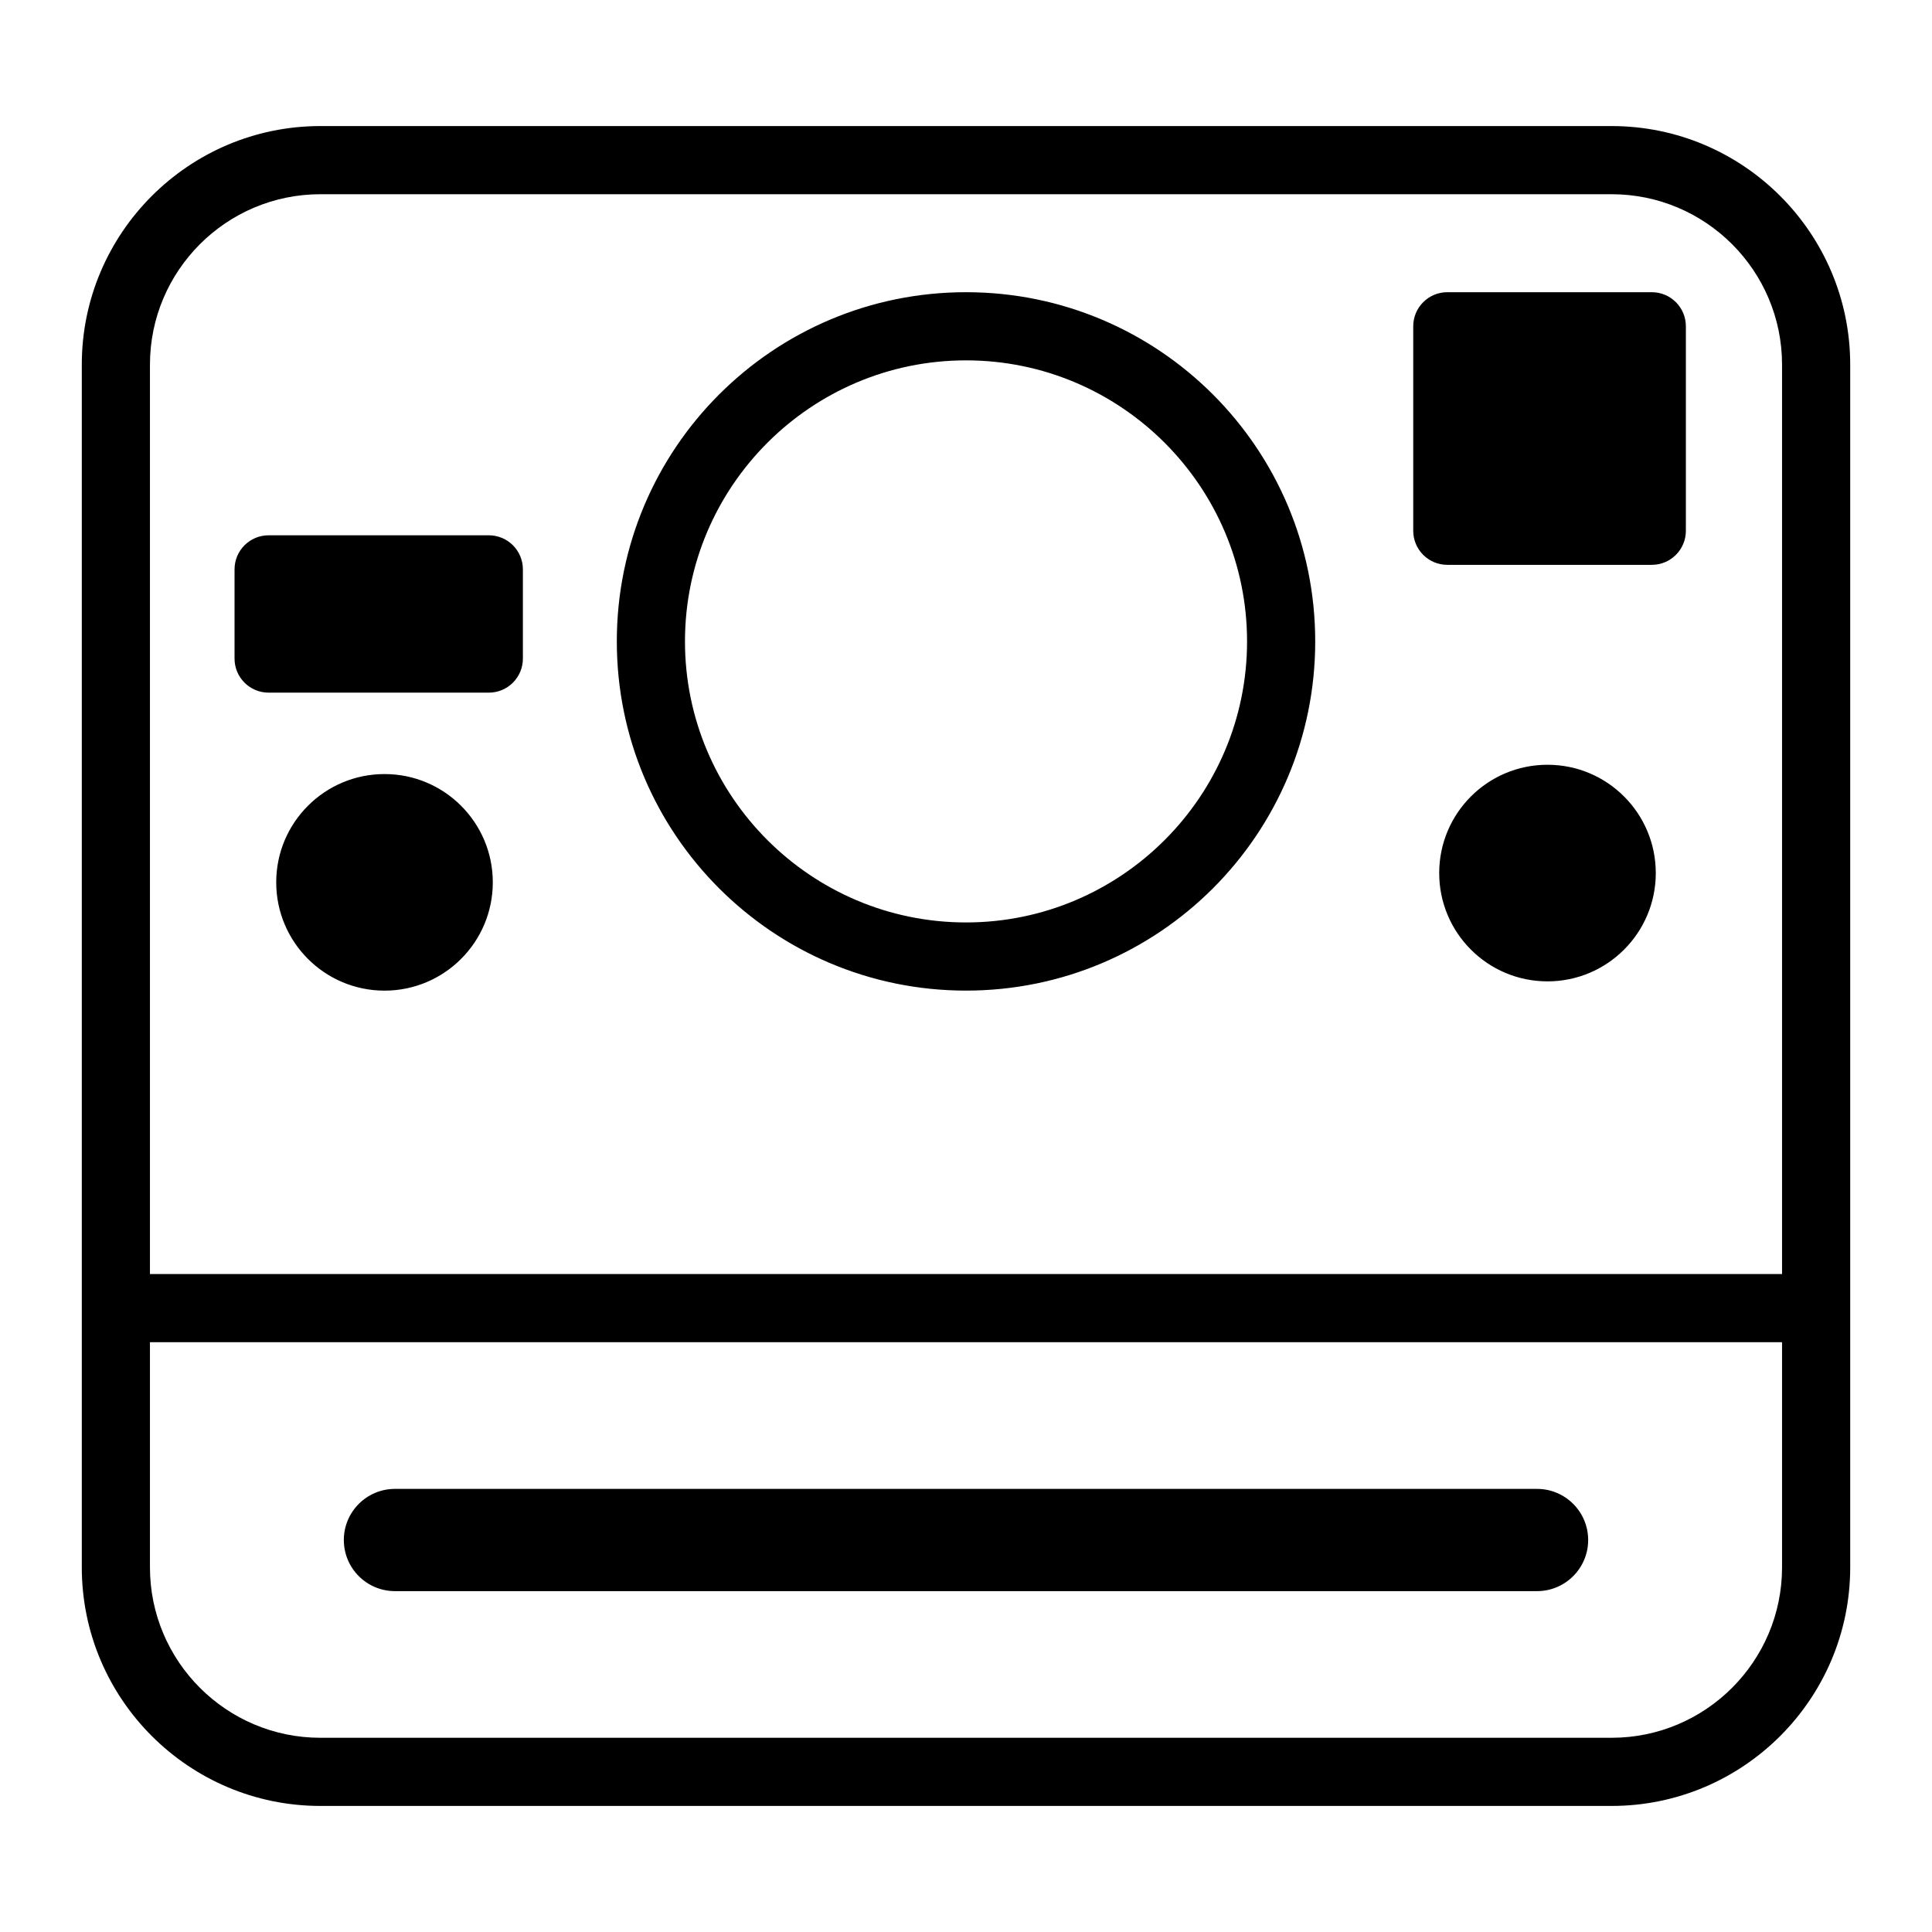 <?xml version="1.0" encoding="utf-8"?>
<!-- Generator: Adobe Illustrator 15.1.0, SVG Export Plug-In . SVG Version: 6.00 Build 0)  -->
<!DOCTYPE svg PUBLIC "-//W3C//DTD SVG 1.1//EN" "http://www.w3.org/Graphics/SVG/1.1/DTD/svg11.dtd">
<svg version="1.1" id="Layer_1" xmlns="http://www.w3.org/2000/svg" xmlns:xlink="http://www.w3.org/1999/xlink" x="0px" y="0px"
	 width="56.69px" height="56.69px" viewBox="0 0 56.69 56.69" enable-background="new 0 0 56.69 56.69" xml:space="preserve">
<path d="M47.29,3.699H9.4c-3.859,0-7,3.141-7,7v26.685v2v6.607c0,3.859,3.141,7,7,7h37.89c3.859,0,7-3.141,7-7v-6.607v-2V10.699
	C54.29,6.84,51.149,3.699,47.29,3.699z M52.29,45.991c0,2.757-2.243,5-5,5H9.4c-2.757,0-5-2.243-5-5v-6.607h47.89V45.991z
	 M4.4,37.384V10.699c0-2.757,2.243-5,5-5h37.89c2.757,0,5,2.243,5,5v26.685H4.4z M28.346,8.574c-5.659,0-10.247,4.588-10.247,10.247
	s4.588,10.246,10.247,10.246s10.246-4.587,10.246-10.246S34.005,8.574,28.346,8.574z M28.346,27.067
	c-4.548,0-8.247-3.699-8.247-8.246s3.699-8.247,8.247-8.247c4.547,0,8.246,3.7,8.246,8.247S32.893,27.067,28.346,27.067z
	 M14.46,25.89c0,1.754-1.422,3.178-3.177,3.178s-3.178-1.424-3.178-3.178s1.423-3.177,3.178-3.177S14.46,24.136,14.46,25.89z
	 M48.585,25.618c0,1.754-1.423,3.178-3.177,3.178c-1.756,0-3.178-1.424-3.178-3.178c0-1.756,1.422-3.178,3.178-3.178
	C47.162,22.44,48.585,23.862,48.585,25.618z M15.343,16.707v2.617c0,0.553-0.447,1-1,1H7.882c-0.553,0-1-0.447-1-1v-2.617
	c0-0.552,0.447-1,1-1h6.461C14.896,15.707,15.343,16.155,15.343,16.707z M10.089,45.188c0-0.828,0.672-1.5,1.5-1.5h33.512
	c0.828,0,1.5,0.672,1.5,1.5s-0.672,1.5-1.5,1.5H11.589C10.761,46.688,10.089,46.017,10.089,45.188z M49.468,9.574v6
	c0,0.553-0.447,1-1,1h-6c-0.553,0-1-0.447-1-1v-6c0-0.552,0.447-1,1-1h6C49.021,8.574,49.468,9.022,49.468,9.574z"/>
</svg>
